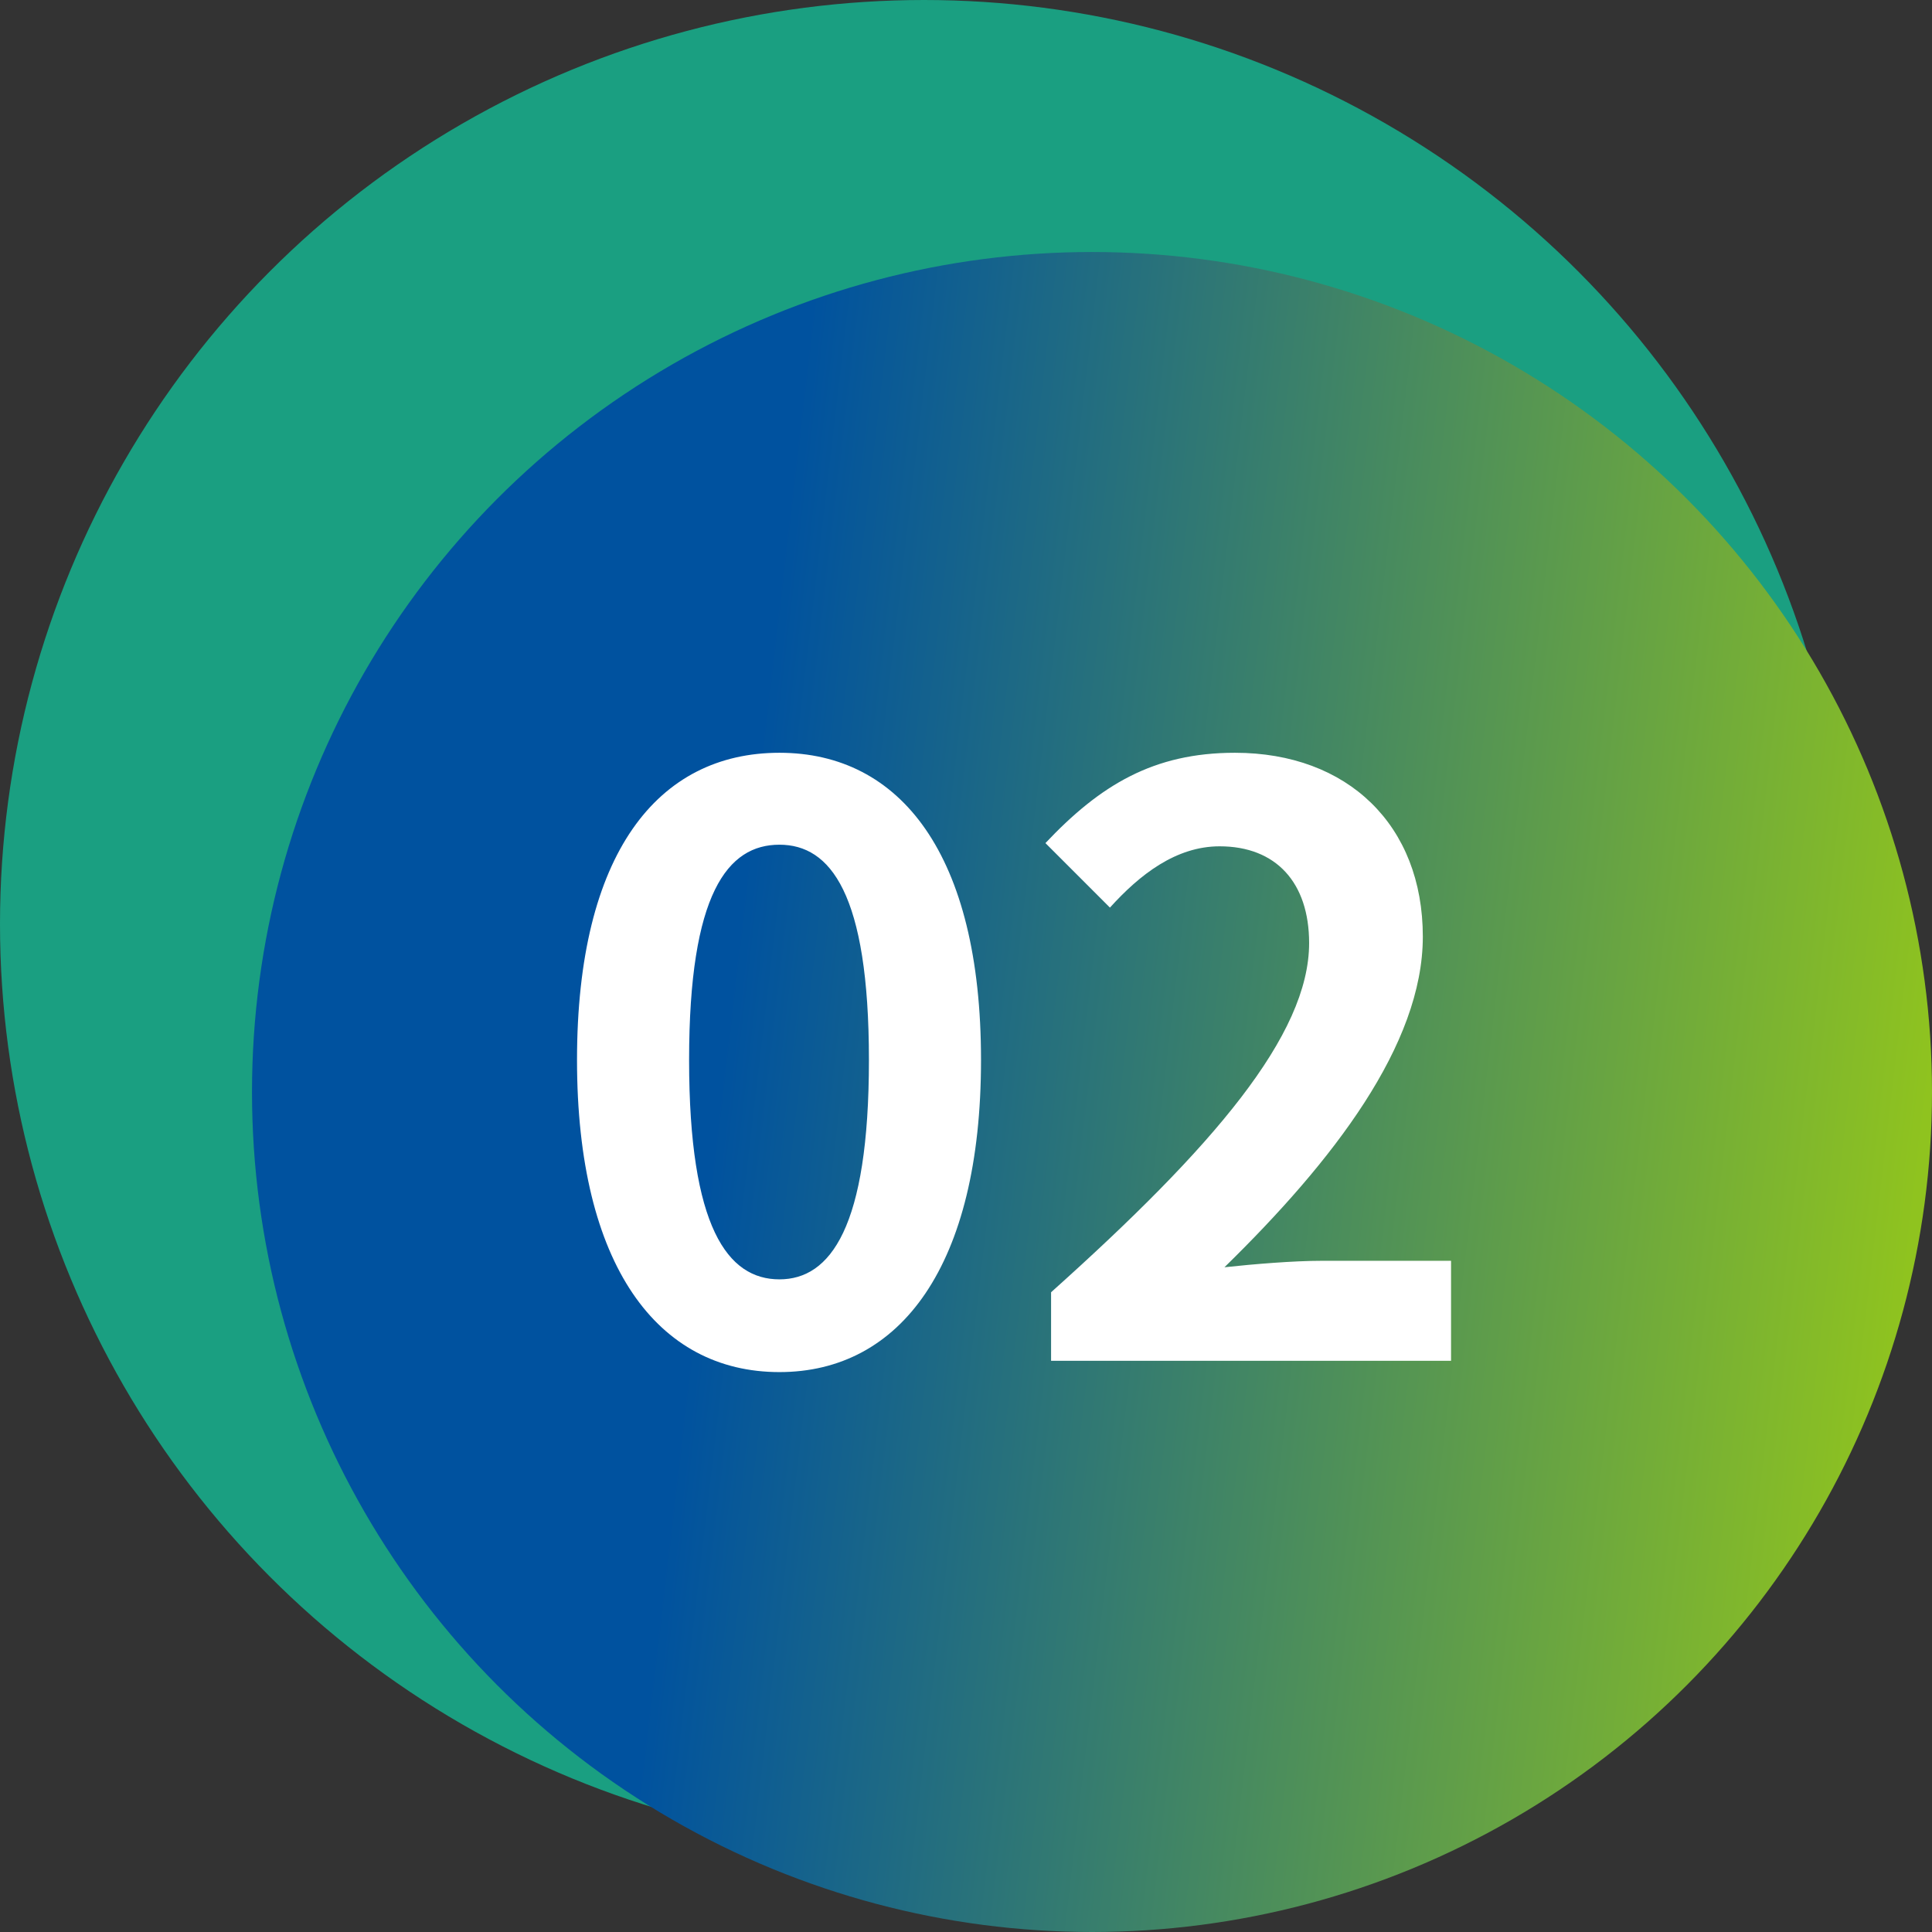 <svg width="115" height="115" viewBox="0 0 115 115" fill="none" xmlns="http://www.w3.org/2000/svg">
<rect x="0" y="0" width="115" height="115" fill="#333333" stroke="none"/>
<circle cx="55" cy="55" r="55" fill="#1A9F81"/>
<circle cx="65" cy="65" r="50" fill="url(#paint0_linear_2059_1982)" style="mix-blend-mode:multiply"/>
<path d="M46.394 81.672C39.146 81.672 34.346 75.336 34.346 63.096C34.346 50.808 39.146 44.808 46.394 44.808C53.594 44.808 58.394 50.856 58.394 63.096C58.394 75.336 53.594 81.672 46.394 81.672ZM46.394 76.152C49.418 76.152 51.722 73.08 51.722 63.096C51.722 53.16 49.418 50.28 46.394 50.28C43.322 50.28 41.018 53.16 41.018 63.096C41.018 73.08 43.322 76.152 46.394 76.152ZM62.564 81V76.92C72.212 68.28 77.924 61.608 77.924 56.136C77.924 52.536 75.956 50.376 72.596 50.376C70.004 50.376 67.844 52.056 66.068 54.024L62.228 50.184C65.492 46.728 68.66 44.808 73.508 44.808C80.228 44.808 84.692 49.128 84.692 55.752C84.692 62.184 79.364 69.096 72.884 75.432C74.66 75.24 77.012 75.048 78.644 75.048H86.372V81H62.564Z" fill="white"/>
<defs>
<linearGradient id="paint0_linear_2059_1982" x1="49.844" y1="4.494" x2="120.983" y2="12.837" gradientUnits="userSpaceOnUse">
<stop stop-color="#00529F"/>
<stop offset="1" stop-color="#8FC31F"/>
</linearGradient>
</defs>
</svg>
